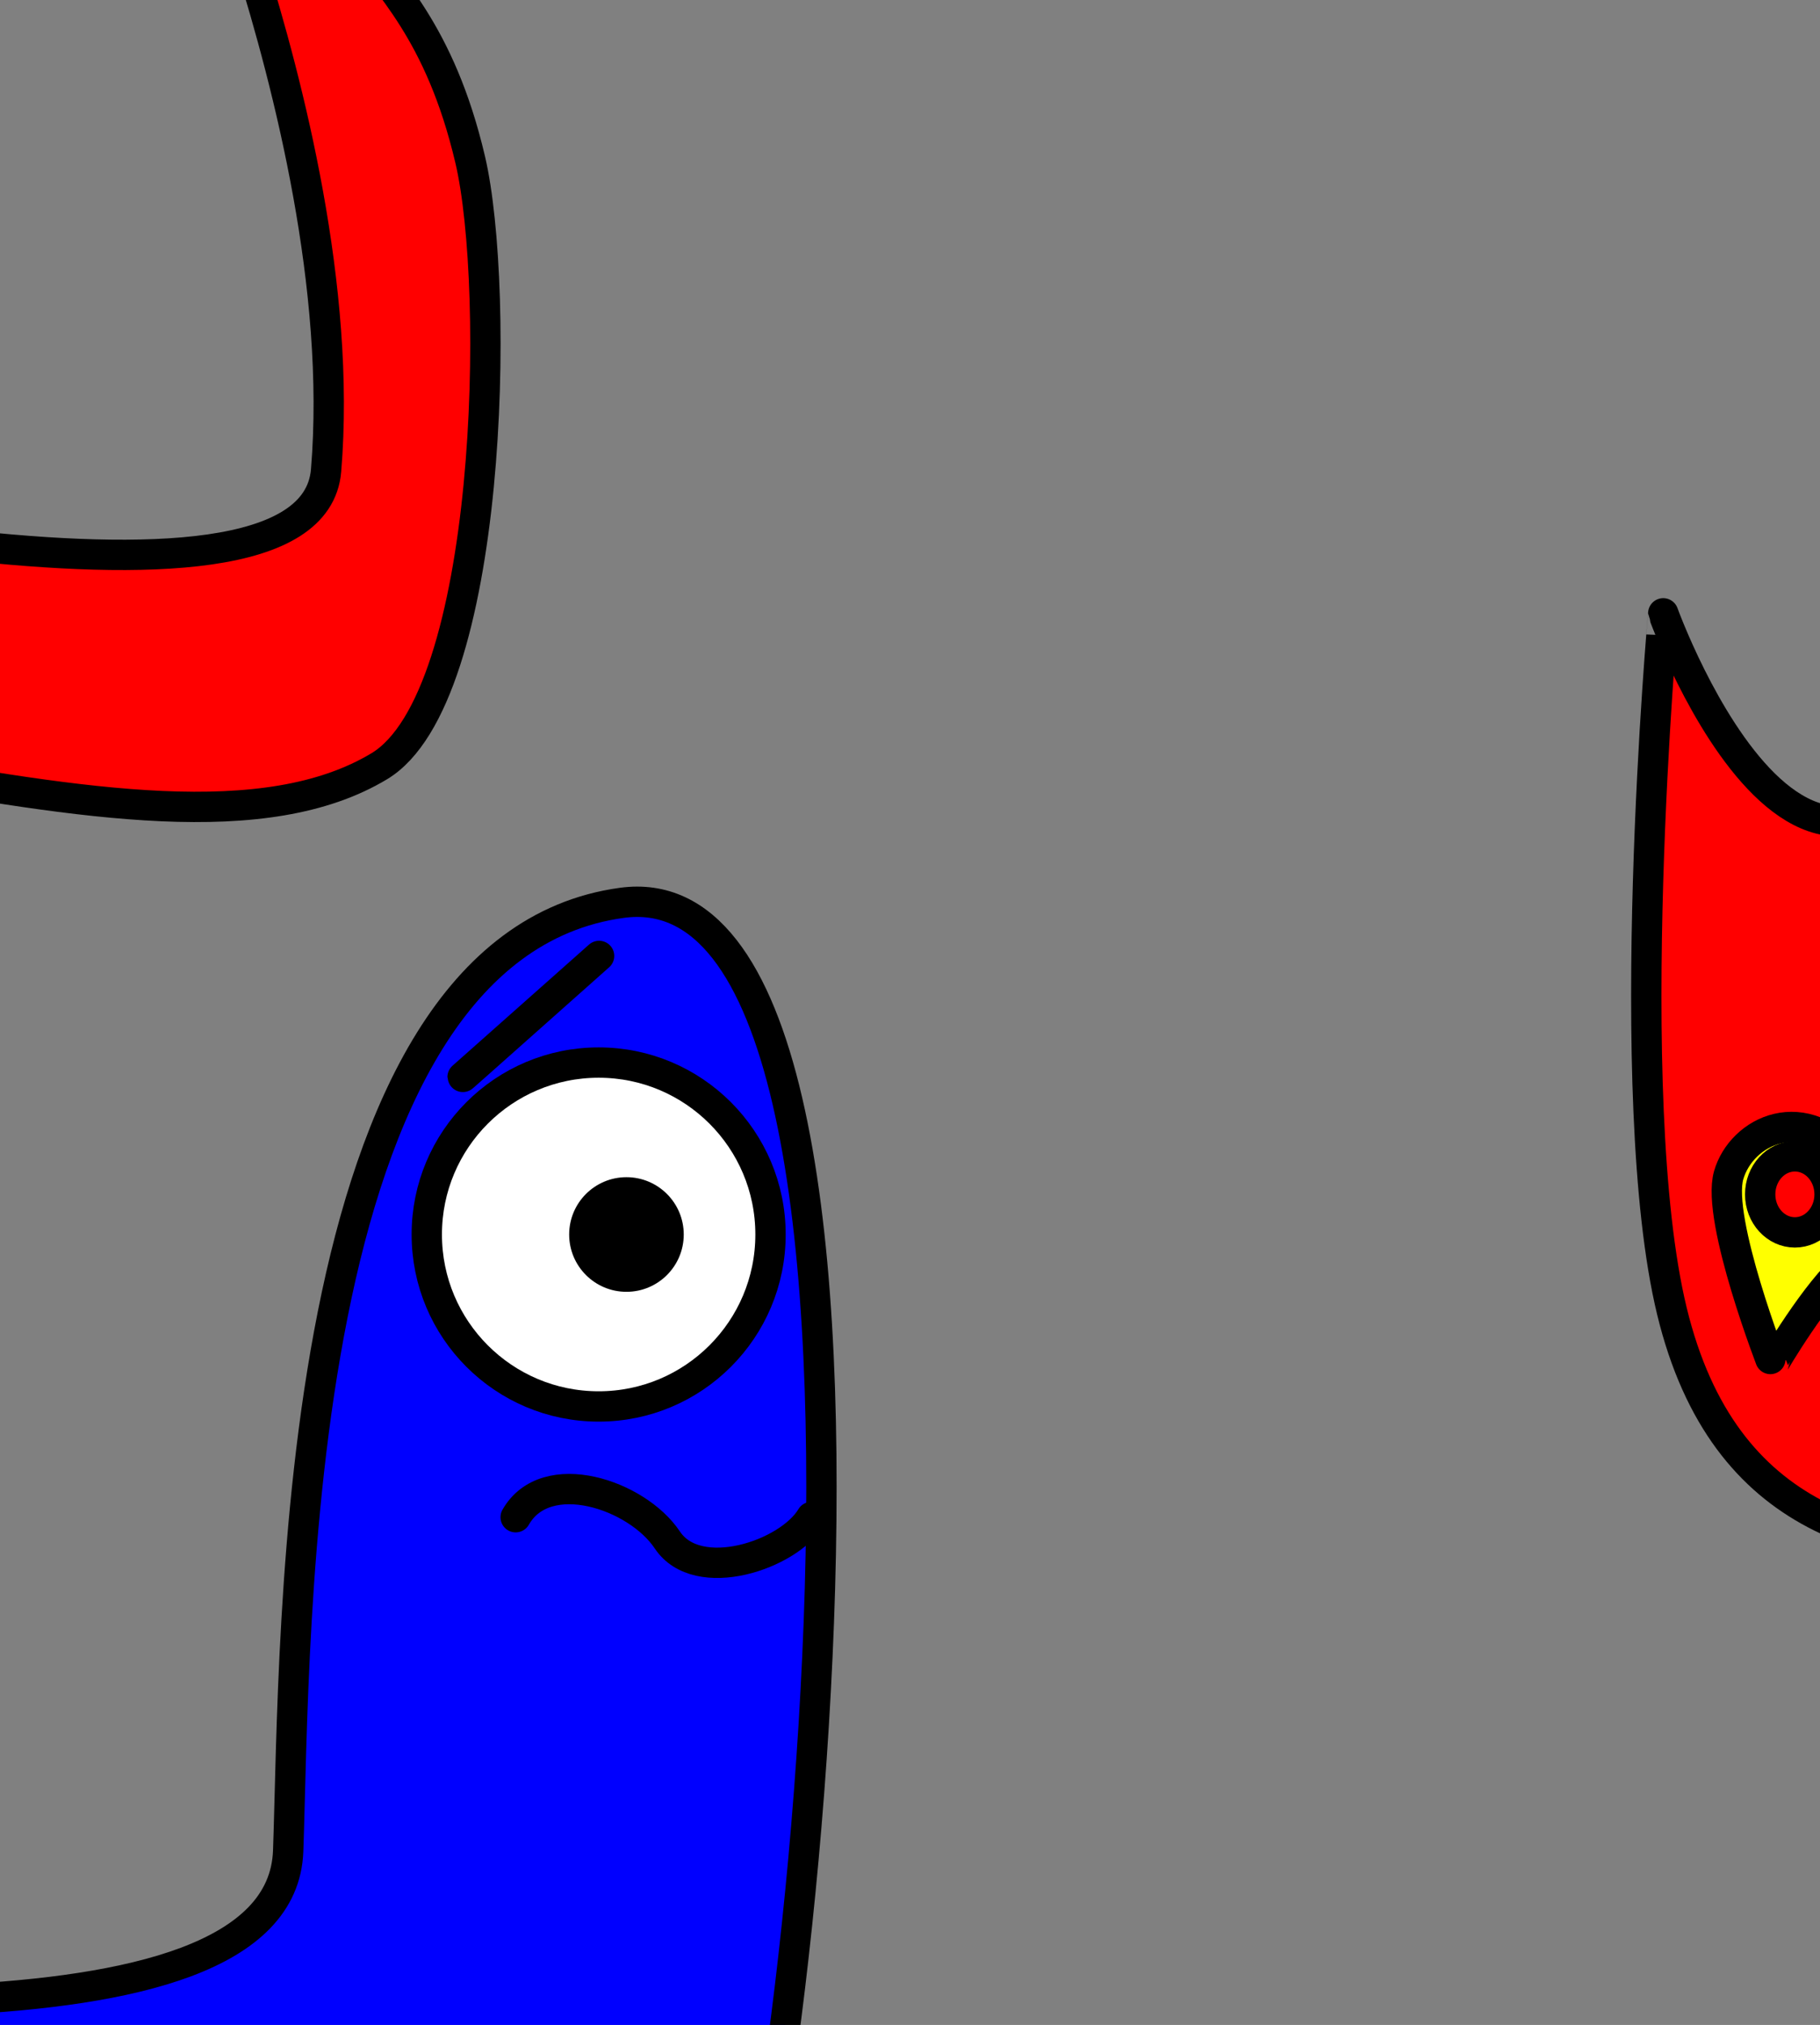 <?xml version="1.0" encoding="UTF-8"?>
<svg width="240" height="266.97" xmlns="http://www.w3.org/2000/svg" xmlns:svg="http://www.w3.org/2000/svg" xmlns:xlink="http://www.w3.org/1999/xlink">
 <rect width="100%" height="100%" fill="#808080" stroke="none"/>
 <defs>
  <linearGradient id="SVGID_1_" gradientUnits="userSpaceOnUse" x1="255" y1="142.694" x2="370.519" y2="142.694">
   <stop stop-color="rgb(175, 224, 237)" offset="0.092" id="stop7073"/>
   <stop stop-color="rgb(230, 208, 229)" offset="1" id="stop7075"/>
  </linearGradient>
  <linearGradient y2="0.537" x2="1.31" y1="0.476" x1="-0.075" id="linearGradient8069" xlink:href="#SVGID_1_"/>
  <linearGradient y2="0.798" x2="1.246" y1="0.714" x1="0.134" id="linearGradient8072" xlink:href="#SVGID_1_"/>
  <linearGradient y2="0.798" x2="-0.246" y1="0.714" x1="0.866" id="linearGradient8078" xlink:href="#SVGID_1_"/>
  <linearGradient y2="0.537" x2="-0.31" y1="0.476" x1="1.075" id="linearGradient8080" xlink:href="#SVGID_1_"/>
 </defs>
 <g>
  <title>Layer 1</title>
  <g id="g8082">
   <g id="Left_x5F_Wing">
    <linearGradient transform="translate(-2,5) translate(291,-82) translate(-97.201,-45.507) " id="linearGradient8016" gradientUnits="userSpaceOnUse" x1="255" y1="142.694" x2="370.519" y2="142.694">
     <stop stop-color="rgb(175, 224, 237)" offset="0.092" id="stop8018"/>
     <stop stop-color="rgb(230, 208, 229)" offset="1" id="stop8020"/>
    </linearGradient>
   </g>
   <g id="svg_10"/>
   <g stroke="null" id="svg_12"/>
  </g>
  <g id="svg_25"/>
  <g id="svg_44">
   <path fill="url(#linearGradient8069)" stroke="#000000" stroke-width="4" stroke-miterlimit="4" d="m535.546,33.617c3.465,12.033 2.411,26.011 -5.544,36.097c-7.038,9.164 -18.787,15.046 -30.452,13.446c-11.454,-0.82 -23.83,-2.167 -33.118,-9.613c-5.151,-4.085 -7.579,-10.584 -7.922,-16.99c-0.934,-8.733 -3.696,-17.633 -1.539,-26.379c1.973,-7.394 9.733,-10.803 16.603,-12.189c12.421,-2.207 25.23,-3.247 37.78,-1.517c8.878,1.306 18.638,4.874 22.814,13.453c0.579,1.182 1.036,2.422 1.378,3.692z" id="path8064"/>
   <path fill="url(#linearGradient8080)" stroke="#000000" stroke-width="4" stroke-miterlimit="4" id="path8076" d="m304.212,34.211c-3.465,12.033 -2.411,26.011 5.544,36.097c7.039,9.164 18.787,15.046 30.452,13.446c11.454,-0.82 23.83,-2.167 33.118,-9.613c5.151,-4.085 7.579,-10.584 7.922,-16.99c0.934,-8.733 3.696,-17.633 1.539,-26.379c-1.973,-7.394 -9.733,-10.803 -16.603,-12.189c-12.421,-2.207 -25.23,-3.247 -37.78,-1.517c-8.878,1.306 -18.638,4.874 -22.814,13.453c-0.579,1.182 -1.036,2.422 -1.378,3.692z"/>
   <path fill="url(#linearGradient8072)" stroke="#000000" stroke-width="4" stroke-miterlimit="4" d="m536.309,-18.691c-6.421,17.393 -24.213,30.502 -43.015,29.516c-12.496,0.583 -24.453,4.989 -36.922,5.913c-6.184,0.413 -13.754,0.538 -17.928,-4.854c-2.953,-4.642 -2.415,-10.525 -2.182,-15.774c0.542,-7.75 5.522,-14.742 12.492,-18.079c12.446,-6.245 26.678,-6.707 40.199,-8.746c12.541,-1.378 25.311,-3.243 37.889,-1.28c4.473,0.732 10.245,2.983 10.435,8.293c0.078,1.719 -0.356,3.419 -0.967,5.013z" id="path7077"/>
   <path fill="url(#linearGradient8078)" stroke="#000000" stroke-width="4" stroke-miterlimit="4" id="path8074" d="m303.449,-18.097c6.421,17.393 24.213,30.502 43.015,29.516c12.496,0.583 24.453,4.989 36.922,5.913c6.184,0.413 13.754,0.538 17.928,-4.854c2.953,-4.642 2.415,-10.525 2.182,-15.774c-0.542,-7.75 -5.522,-14.742 -12.492,-18.079c-12.446,-6.245 -26.678,-6.707 -40.199,-8.746c-12.541,-1.378 -25.311,-3.243 -37.889,-1.28c-4.473,0.732 -10.245,2.983 -10.435,8.293c-0.078,1.719 0.356,3.419 0.967,5.013z"/>
   <path fill="#4a4a4a" fill-rule="evenodd" stroke="#000000" stroke-width="4" stroke-linecap="square" stroke-miterlimit="4" d="m481.59,162.115c43.906,-15.58 46.704,-20.518 48.752,-24.376c1.734,-3.268 -15.234,5.802 -26.057,2.101c-10.447,-3.572 -11.51,-4.095 -16.391,-10.927" id="path7957"/>
   <path fill="none" fill-rule="evenodd" stroke="#000000" stroke-width="6" stroke-miterlimit="4" id="path7955" d="m502.213,187.958c0,-2.522 -11.347,-26.057 -11.347,-26.057l0.42,-0.42"/>
   <path stroke="#000000" fill="none" fill-rule="evenodd" stroke-width="6" stroke-miterlimit="4" d="m293.306,158.856c0,-2.522 46.347,-26.057 46.347,-26.057l-1.717,-0.42" id="path7953"/>
   <path fill="#f3c31c" fill-rule="nonzero" stroke="#000000" stroke-width="4" stroke-linecap="round" stroke-linejoin="round" stroke-miterlimit="4" id="path2383" d="m530.771,83.225c0.018,60.508 -49.028,109.569 -109.536,109.569c-60.508,0 -109.554,-49.061 -109.536,-109.569c-0.018,-60.508 49.028,-109.569 109.536,-109.569c60.508,0 109.554,49.061 109.536,109.569z"/>
   <path fill="#000000" fill-rule="nonzero" stroke-width="4" stroke-linecap="round" stroke-linejoin="round" stroke-miterlimit="4" id="path3221" d="m524.15,45.647c0.077,1.682 -0.295,19.364 -0.295,21.064c0,60.464 -48.647,93.561 -109.111,93.561c-47.262,0 -87.591,-29.999 -102.938,-71.969c2.654,58.112 50.674,104.469 109.438,104.469c60.464,0 109.531,-49.067 109.531,-109.531c0,-13.202 -2.338,-25.87 -6.625,-37.594z"/>
   <path fill="#000000" fill-rule="nonzero" stroke-width="4" stroke-linecap="round" stroke-linejoin="round" stroke-miterlimit="4" id="path3236" d="m520.16,43.319c5.884,35.928 -46.717,97.222 -102.431,96.968c-43.792,-0.198 -104.112,-47.59 -98.649,-91.084c5.63,-44.822 26.738,74.194 100.33,72.823c73.192,-1.356 92.345,-131.866 100.75,-78.707z"/>
   <path fill="#ffcd01" fill-rule="nonzero" stroke="#000000" stroke-width="4" stroke-linecap="round" stroke-linejoin="round" stroke-miterlimit="4" id="path3155" d="m339.386,34.744c0.648,45.17 35.533,77.827 81.003,78.061c46.05,0.24 84.955,-33.801 82.684,-78.061c-5.534,-107.43 -164.955,-88.752 -163.688,0z"/>
   <path fill="#ffffff" fill-rule="nonzero" stroke="#000000" stroke-width="4" stroke-linecap="round" stroke-linejoin="round" stroke-miterlimit="4" id="path3157" d="m417.606,22.757c0.004,12.519 -10.144,22.67 -22.663,22.67c-12.519,0 -22.666,-10.151 -22.663,-22.67c-0.004,-12.519 10.144,-22.669 22.663,-22.669c12.519,0 22.666,10.151 22.663,22.669z"/>
   <path fill="#ffffff" fill-rule="nonzero" stroke="#000000" stroke-width="4" stroke-linecap="round" stroke-linejoin="round" stroke-miterlimit="4" id="path3159" d="m470.339,22.757c0.004,12.519 -10.144,22.67 -22.663,22.67c-12.519,0 -22.666,-10.151 -22.663,-22.67c-0.004,-12.519 10.144,-22.669 22.663,-22.669c12.519,0 22.666,10.151 22.663,22.669z"/>
   <path fill="#000000" fill-rule="nonzero" stroke-width="47.667" stroke-linecap="round" stroke-linejoin="round" stroke-miterlimit="4" id="path3161" d="m444.194,34.757c0.001,4.173 -3.381,7.556 -7.554,7.556c-4.173,0 -7.556,-3.384 -7.554,-7.556c-0.001,-4.173 3.381,-7.556 7.554,-7.556c4.173,0 7.555,3.384 7.554,7.556z"/>
   <path fill="#000000" fill-rule="nonzero" stroke-width="47.667" stroke-linecap="round" stroke-linejoin="round" stroke-miterlimit="4" id="path3163" d="m391.164,31.757c0.001,4.173 -3.381,7.556 -7.554,7.556c-4.173,0 -7.556,-3.384 -7.554,-7.556c-0.001,-4.173 3.381,-7.556 7.554,-7.556c4.173,0 7.555,3.384 7.554,7.556z"/>
   <path fill="#000000" fill-rule="nonzero" stroke="#000000" stroke-width="3.216" stroke-linecap="round" stroke-linejoin="round" stroke-miterlimit="4" id="path3210" d="m419.972,89.769c-16.367,0 -29.639,-10.366 -29.639,-23.14c19.194,22.384 44.856,19.575 59.304,0c-0.693,13.103 -13.298,23.14 -29.665,23.14z"/>
   <path fill="#000000" fill-opacity="0.314" fill-rule="nonzero" stroke-width="4" stroke-linecap="round" stroke-linejoin="round" stroke-miterlimit="4" id="path3231" d="m499.793,7.931l-1.875,2.656c0.249,3.075 0.344,6.203 0.344,9.375c0,45.175 -36.217,80.527 -77.641,81.003c-31.213,0.362 -65.299,-22.915 -80.265,-55.753c7.616,40.246 43.315,67.245 80.455,68.013c41.856,0.865 82.264,-33.307 82.264,-78.482c0,-9.392 -1.075,-18.41 -3.281,-26.812z"/>
   <path fill="#333333" fill-rule="evenodd" stroke="#000000" stroke-width="4" stroke-miterlimit="4" id="path2399" d="m379.43,-23.536c-3.666,1.437 -9.191,-7.81 -10.899,-18.252c-3.717,-22.727 -29.805,20.211 -32.281,17.548c-3.231,-3.475 18.178,-65.604 39.188,-16.339c1.879,4.405 12.266,16.172 3.992,17.043z"/>
   <path fill="#333333" fill-rule="evenodd" stroke="#000000" stroke-width="4" stroke-miterlimit="4" id="path7943" d="m456.402,-24.446c3.666,1.437 9.191,-7.81 10.899,-18.252c3.717,-22.727 29.805,20.211 32.281,17.548c3.231,-3.475 -18.178,-65.604 -39.188,-16.339c-1.879,4.405 -12.266,16.172 -3.992,17.043z"/>
   <path fill="#333333" fill-rule="nonzero" stroke="#000000" stroke-width="4" stroke-linecap="round" stroke-linejoin="round" stroke-miterlimit="4" d="m485.083,193.377c0,9.091 12.562,7.646 22.228,7.28c9.647,-0.365 23.709,0.185 20.547,-9.381c-2.522,-7.629 -12.583,-10.64 -23.069,-10.24c-9.247,0.353 -17.605,3.871 -19.707,12.341z" id="path7945"/>
   <path fill="#333333" fill-rule="nonzero" stroke="#000000" stroke-width="4" stroke-linecap="round" stroke-linejoin="round" stroke-miterlimit="4" d="m434.368,194.135c0,9.091 12.562,7.646 22.228,7.28c9.647,-0.365 23.709,0.185 20.547,-9.381c-2.522,-7.629 -12.583,-10.64 -23.069,-10.24c-9.247,0.353 -17.605,3.871 -19.707,12.341z" id="path7947"/>
   <path fill="#333333" fill-rule="nonzero" stroke="#000000" stroke-width="4" stroke-linecap="round" stroke-linejoin="round" stroke-miterlimit="4" id="path7949" d="m412.035,194.975c0,9.091 -12.562,7.646 -22.228,7.28c-9.647,-0.365 -23.709,0.185 -20.547,-9.381c2.522,-7.629 12.583,-10.64 23.069,-10.24c9.247,0.353 17.605,3.871 19.707,12.341z"/>
   <path stroke="#000000" id="svg_1" d="m302.72,178.073c-6.704,2.009 -11.222,-4.588 -15.133,-19.653c-3.911,-15.065 -4.98,-24.352 1.96,-26.99c5.293,-2.009 15.123,6.954 16.917,19.751c1.657,12.481 -0.176,25.161 -3.744,26.892z" stroke-linecap="round" stroke-linejoin="round" stroke-dasharray="null" stroke-width="4" fill="#333333"/>
   <path stroke="#000000" id="svg_2" d="m262.249,85.382c-21.746,54.035 -42.92,-4.503 -42.92,-4.522c0,-0.019 -5.723,63.703 1.145,92.007c6.867,28.304 27.469,32.163 47.498,32.163c20.029,0 39.486,-5.789 40.058,-34.737c0.572,-28.947 -5.15,-93.274 -5.15,-93.293c0,-0.019 -18.885,61.773 -40.631,8.382z" stroke-linecap="round" stroke-linejoin="round" stroke-dasharray="null" stroke-width="4" fill="#ff0000"/>
   <path stroke="#000000" id="svg_9" d="m257.072,141.59c0,-12.464 5.957,-22.56 13.312,-22.56c7.355,0 13.312,10.096 13.312,22.56c0,12.464 -5.957,22.56 -13.312,22.56c-7.355,0 -13.312,-10.096 -13.312,-22.56z" stroke-linecap="round" stroke-linejoin="round" stroke-dasharray="null" stroke-width="4" fill="#ffffff"/>
   <path stroke="#000000" id="svg_4" d="m244.591,153.288c-6.656,-8.355 -14.976,-4.178 -16.64,1.671c-1.664,5.849 5.824,25.066 5.824,25.041c0,-0.025 5.824,-10.002 9.984,-13.344c4.16,0 4.992,9.191 15.808,11.698c5.824,2.507 42.432,-4.178 42.432,-13.369c0,-9.191 -48.256,-20.889 -57.409,-11.698z" stroke-linecap="round" stroke-linejoin="round" stroke-dasharray="null" stroke-width="4" fill="#ffff00"/>
   <path stroke="#000000" id="svg_5" d="m264.56,152.452c1.664,10.665 -3.328,25.9 -3.328,25.877" stroke-linecap="round" stroke-linejoin="round" stroke-dasharray="null" stroke-width="4" fill="none"/>
   <path stroke="#000000" id="svg_6" d="m278.627,153.288c2.042,8.943 -4.083,21.718 -4.083,21.699" stroke-linecap="round" stroke-linejoin="round" stroke-dasharray="null" stroke-width="4" fill="none"/>
   <path stroke="#000000" id="svg_8" d="m232.111,157.465c0,-2.77 2.048,-5.013 4.576,-5.013c2.528,0 4.576,2.244 4.576,5.013c0,2.77 -2.048,5.013 -4.576,5.013c-2.528,0 -4.576,-2.244 -4.576,-5.013z" stroke-linecap="round" stroke-linejoin="round" stroke-dasharray="null" stroke-width="4" fill="#ff0000"/>
   <path stroke="#000000" id="svg_11" d="m287.933,157.465c1.287,7.221 -2.573,17.537 -2.573,17.521" stroke-linecap="round" stroke-linejoin="round" stroke-dasharray="null" stroke-width="4" fill="none"/>
   <path id="svg_13" d="m-295,126.03c11,25 -2,24 -23,13c-21,-11 -30,-10 -28,4c2,14 46,12 51,20c5,8 -20,30 -51,35c-31,5 -39,24 -19,32c20,8 55,-33 71,-29c16,4 -24,33 -29,63c-5,30 11,28 17,17c6,-11 16,-37 26,-35c10,2 -7,24 -6,36c1,12 17,22 25,12c8,-10 1,-40 7,-46c6,-6 24,-5 24,10c0,15 -14,28 -10,37c4,9 13,10 14,-1c1,-11 0,-41 8,-42c8,-1 15,16 19,33c4,17 14,23 26,14c12,-9 17,-28 3,-45c-14,-17 -19,-41 -3,-34c16,7 27,12 33,6c6,-6 -23,-16 -30,-21c-7,-5 15,-13 34,-8c19,5 26,-33 11,-34c-15,-1 -26,20 -41,21c-15,1 -14,-32 9,-32c23,0 41,1 46,8c5,7 4,17 15,19c11,2 15,-28 -1,-37c-16,-9 -53,-19 -62,-12c-9,7 -28,8 -19,-18c9,-26 -7,-73 -17,-55c-10,18 6,54 -1,58c-7,4 -13,-33 -27,-32c-14,1 0,31 -9,41c-9,10 -13,-50 -29,-42c-16,8 9,49 -1,55c-10,6 -19,-49 -31,-43c-12,6 -10,22 -2,32z" stroke-linecap="round" stroke-linejoin="round" stroke-dasharray="null" stroke-width="4" stroke="#000000" fill="#007f00"/>
   <path id="svg_14" fill="#ffffff" fill-rule="nonzero" stroke="#000000" stroke-width="4" stroke-linecap="round" stroke-linejoin="round" stroke-miterlimit="4" d="m-246.394,169.757c0.004,12.519 -10.144,22.67 -22.663,22.67c-12.519,0 -22.666,-10.151 -22.663,-22.67c-0.004,-12.519 10.144,-22.669 22.663,-22.669c12.519,0 22.666,10.151 22.663,22.669z"/>
   <path id="svg_15" fill="#000000" fill-rule="nonzero" stroke-width="47.667" stroke-linecap="round" stroke-linejoin="round" stroke-miterlimit="4" d="m-257.836,169.757c0.001,4.173 -3.381,7.556 -7.554,7.556c-4.173,0 -7.556,-3.384 -7.554,-7.556c-0.001,-4.173 3.381,-7.556 7.554,-7.556c4.173,0 7.555,3.384 7.554,7.556z"/>
   <path id="svg_16" fill="#ffffff" fill-rule="nonzero" stroke="#000000" stroke-width="4" stroke-linecap="round" stroke-linejoin="round" stroke-miterlimit="4" d="m-186.394,161.757c0.004,12.519 -10.144,22.67 -22.663,22.67c-12.519,0 -22.666,-10.151 -22.663,-22.67c-0.004,-12.519 10.144,-22.669 22.663,-22.669c12.519,0 22.666,10.151 22.663,22.669z"/>
   <path id="svg_17" fill="#000000" fill-rule="nonzero" stroke-width="47.667" stroke-linecap="round" stroke-linejoin="round" stroke-miterlimit="4" d="m-197.836,161.757c0.001,4.173 -3.381,7.556 -7.554,7.556c-4.173,0 -7.556,-3.384 -7.554,-7.556c-0.001,-4.173 3.381,-7.556 7.554,-7.556c4.173,0 7.555,3.384 7.554,7.556z"/>
   <path stroke="#000000" id="svg_18" d="m-265.354,222.997c-6.957,-46.285 62.615,-49.304 64.354,3.003l-64.354,-3.003z" stroke-linecap="round" stroke-linejoin="round" stroke-dasharray="null" stroke-width="4" fill="#ff0000"/>
   <path id="svg_19" d="m-68,263.03c-62,8 -96,6 -90,28c6,22 11,31 21,19c10,-12 46,-21 58,-5c12,16 30,19 49,16c19,-3 39,-37 60,-21c21,16 52,27 63,14c11,-13 33,-201 -11,-195c-44,6 -43,97 -44,125c-1,28 -81,18 -106,19z" stroke-linecap="round" stroke-linejoin="round" stroke-dasharray="null" stroke-width="4" stroke="#000000" fill="#0000ff"/>
   <path id="svg_20" fill="#ffffff" fill-rule="nonzero" stroke="#000000" stroke-width="4" stroke-linecap="round" stroke-linejoin="round" stroke-miterlimit="4" d="m101.606,162.757c0.004,12.519 -10.144,22.67 -22.663,22.67c-12.519,0 -22.666,-10.151 -22.663,-22.67c-0.004,-12.519 10.144,-22.669 22.663,-22.669c12.519,0 22.666,10.151 22.663,22.669z"/>
   <path id="svg_21" fill="#000000" fill-rule="nonzero" stroke-width="47.667" stroke-linecap="round" stroke-linejoin="round" stroke-miterlimit="4" d="m90.164,162.757c0.001,4.173 -3.381,7.556 -7.554,7.556c-4.173,0 -7.556,-3.384 -7.554,-7.556c-0.001,-4.173 3.381,-7.556 7.554,-7.556c4.173,0 7.555,3.384 7.554,7.556z"/>
   <path id="svg_22" d="m79,126.03c-18,16 -18,16 -18,15.97l18,-15.97z" stroke-linecap="round" stroke-linejoin="round" stroke-dasharray="null" stroke-width="4" stroke="#000000" fill="none"/>
   <path id="svg_23" d="m68,200.03c4,-7 16,-3 20,3c4,6 16,2 19,-3.03" stroke-linecap="round" stroke-linejoin="round" stroke-dasharray="null" stroke-width="4" stroke="#000000" fill="none"/>
   <path id="svg_24" d="m-65,62.03c-43,-4 -70,-8 -70,6c0,14 12,6 38,13c26,7 52,15 80,20c28,5 52,9 67,0c15,-9 16,-63 12,-80c-4,-17 -11,-23 -15,-29.03c10,-1.03 20,0.03 32,-10.97c12,-11 9,-44 -14,-49c-23,-5 -54,-8 -64,5c-10,13 -16,32 -7,46c9,14 30,13 39,12c5,16 12,43 10,67c-2,24 -91,2 -108,0z" stroke-linecap="round" stroke-linejoin="round" stroke-dasharray="null" stroke-width="4" stroke="#000000" fill="#ff0000"/>
   <path id="svg_26" fill="#ffffff" fill-rule="nonzero" stroke="#000000" stroke-width="4" stroke-linecap="round" stroke-linejoin="round" stroke-miterlimit="4" d="m48.606,-45.243c0.004,12.519 -10.144,22.67 -22.663,22.67c-12.519,0 -22.666,-10.151 -22.663,-22.67c-0.004,-12.519 10.144,-22.669 22.663,-22.669c12.519,0 22.666,10.151 22.663,22.669z"/>
   <path style="vector-effect: non-scaling-stroke;" id="svg_27" fill="#000000" fill-rule="nonzero" stroke-width="47.667" stroke-linecap="round" stroke-linejoin="round" stroke-miterlimit="4" d="m37.164,-45.243c0.001,4.173 -3.381,7.556 -7.554,7.556c-4.173,0 -7.556,-3.384 -7.554,-7.556c-0.001,-4.173 3.381,-7.556 7.554,-7.556c4.173,0 7.555,3.384 7.554,7.556z"/>
   <path stroke="#000000" id="svg_28" d="m81.105,-51.97c-5.842,11 -5.842,11 -5.842,11.97c0,0.97 -10.711,-11.97 -10.711,-11c0,0.97 -8.763,10.03 -8.763,11c0,0.97 -7.789,14.03 -7.789,15c0,0.97 15.579,-12.97 15.579,-12c0,0.97 7.789,9.03 7.789,10c0,0.97 13.632,-10.97 13.632,-10c0,0.97 -3.895,-14.97 -3.895,-14.97z" stroke-linecap="round" stroke-linejoin="round" stroke-dasharray="null" stroke-width="4" fill="#000000"/>
   <path id="svg_29" d="m-455,7.03c0,-38.674 31.326,-70 70,-70c38.674,0 70,31.326 70,70c0,38.674 -31.326,70 -70,70c-38.674,0 -70,-31.326 -70,-70z" stroke-linecap="round" stroke-linejoin="round" stroke-dasharray="null" stroke-width="4" stroke="#000000" fill="#ffff00"/>
   <path id="svg_30" d="m-412,60.03c-8,22 -22,18 -22,26c0,8 14,12 20,11c6,-1 5,-20 10,-34.03" stroke-linecap="round" stroke-linejoin="round" stroke-dasharray="null" stroke-width="4" stroke="#000000" fill="#ffff00"/>
   <path id="svg_31" d="m-389,67.03c1,16 -11,21 -7,27c4,6 16,4 20,2c4,-2 -3,-6 -3,-14c0,-8 0,-18 0,-18.03" stroke-linecap="round" stroke-linejoin="round" stroke-dasharray="null" stroke-width="4" stroke="#000000" fill="#ffff00"/>
   <path id="svg_32" d="m-369,65.03c3,10 1,19 4,24c3,5 14,-2 14,-8c0,-6 -9,-20 -9,-20.03" stroke-linecap="round" stroke-linejoin="round" stroke-dasharray="null" stroke-width="4" stroke="#000000" fill="#ffff00"/>
   <path id="svg_33" d="m-349,56.03c10,11 5,23 11,29c6,6 23,-4 19,-11c-4,-7 -19,-27 -19,-27.03" stroke-linecap="round" stroke-linejoin="round" stroke-dasharray="null" stroke-width="4" stroke="#000000" fill="#ffff00"/>
   <path id="svg_34" d="m-335,37.03c15,2 18,12 25,16c7,4 20,-15 15,-18c-5,-3 -25,-9 -32,-18.03" stroke-linecap="round" stroke-linejoin="round" stroke-dasharray="null" stroke-width="4" stroke="#000000" fill="#ffff00"/>
   <path id="svg_35" d="m-325,5.03c14,-4 24,-2 31,2c7,4 14,-23 5,-21c-9,2 -37,-1 -37,-0.03" stroke-linecap="round" stroke-linejoin="round" stroke-dasharray="null" stroke-width="4" stroke="#000000" fill="#ffff00"/>
   <path id="svg_36" d="m-331,-27.97c6,-8 33,-3 27,-13c-6,-10 -21,-18 -35,1.97" stroke-linecap="round" stroke-linejoin="round" stroke-dasharray="null" stroke-width="4" stroke="#000000" fill="#ffff00"/>
   <path id="svg_37" d="m-347,-45.97c-1,-10 8,-20 14,-22c6,-2 -12,-21 -18,-19c-6,2 0,21 -10,31.97" stroke-linecap="round" stroke-linejoin="round" stroke-dasharray="null" stroke-width="4" stroke="#000000" fill="#ffff00"/>
   <path id="svg_38" d="m-381,-57.97c-5,-9 6,-33 -4,-32c-10,1 -15,5 -14,12c1,7 2,23 2,23.97" stroke-linecap="round" stroke-linejoin="round" stroke-dasharray="null" stroke-width="4" stroke="#000000" fill="#ffff00"/>
   <path id="svg_39" d="m-408,-53.97c-7,-6 -3,-29 -11,-31c-8,-2 -23,5 -26,11c-3,6 13,15 15,21c2,6 1,15 1,15.97" stroke-linecap="round" stroke-linejoin="round" stroke-dasharray="null" stroke-width="4" stroke="#000000" fill="#ffff00"/>
   <path id="svg_40" d="m-439,-30.97c-8,0 -20,-20 -25,-19c-5,1 -16,13 -13,23c3,10 23,6 31,17.97" stroke-linecap="round" stroke-linejoin="round" stroke-dasharray="null" stroke-width="4" stroke="#000000" fill="#ffff00"/>
   <path id="svg_41" d="m-452,-0.97c-6,5 -25,-2 -27,7c-2,9 5,24 29,5.97" stroke-linecap="round" stroke-linejoin="round" stroke-dasharray="null" stroke-width="4" stroke="#000000" fill="#ffff00"/>
   <path id="svg_42" d="m-449,21.03c-6,9 -27,5 -29,13c-2,8 1,24 9,24c8,0 16,-17 25,-25.03" stroke-linecap="round" stroke-linejoin="round" stroke-dasharray="null" stroke-width="4" stroke="#000000" fill="#ffff00"/>
   <path id="svg_43" d="m-431,44.03c-5,10 -29,7 -29,19c0,12 22,13 37,-9.03" stroke-linecap="round" stroke-linejoin="round" stroke-dasharray="null" stroke-width="4" stroke="#000000" fill="#ffff00"/>
   <path id="svg_45" fill="#ffff00" fill-rule="nonzero" stroke="#000000" stroke-width="4" stroke-linecap="round" stroke-linejoin="round" stroke-miterlimit="4" d="m-403.394,-4.243c0.004,12.519 -10.144,22.67 -22.663,22.67c-12.519,0 -22.666,-10.151 -22.663,-22.67c-0.004,-12.519 10.144,-22.669 22.663,-22.669c12.519,0 22.666,10.151 22.663,22.669z"/>
   <path id="svg_47" fill="#ffff00" fill-rule="nonzero" stroke="#000000" stroke-width="4" stroke-linecap="round" stroke-linejoin="round" stroke-miterlimit="4" d="m-339.394,-23.243c0.004,12.519 -10.144,22.67 -22.663,22.67c-12.519,0 -22.666,-10.151 -22.663,-22.67c-0.004,-12.519 10.144,-22.669 22.663,-22.669c12.519,0 22.666,10.151 22.663,22.669z"/>
   <path stroke="#000000" id="svg_50" d="m-425,32.526l15,26.47l20,-11.929l25,6.627l12,-17.231l15,4.016l-17,-38.479l-15,18.557l-24,-7.953l-11,21.208l-20,-1.286z" stroke-linecap="round" stroke-linejoin="round" stroke-dasharray="null" stroke-width="4" fill="#ff0000"/>
   <path id="svg_51" d="m-449,-4.97c14.333,-1.677 28.667,-3.353 43,-5.03c-11.333,7.667 -22.667,15.333 -34,23" stroke-linecap="round" stroke-linejoin="round" stroke-width="4" stroke="#000000" fill="none"/>
   <path id="svg_53" d="m-350,-42.97c-10,9.99 -20,19.98 -30,29.97c13.333,-3.333 26.667,-6.667 40,-10" stroke-linecap="round" stroke-linejoin="round" stroke-dasharray="null" stroke-width="4" stroke="#000000" fill="none"/>
  </g>
 </g>
</svg>